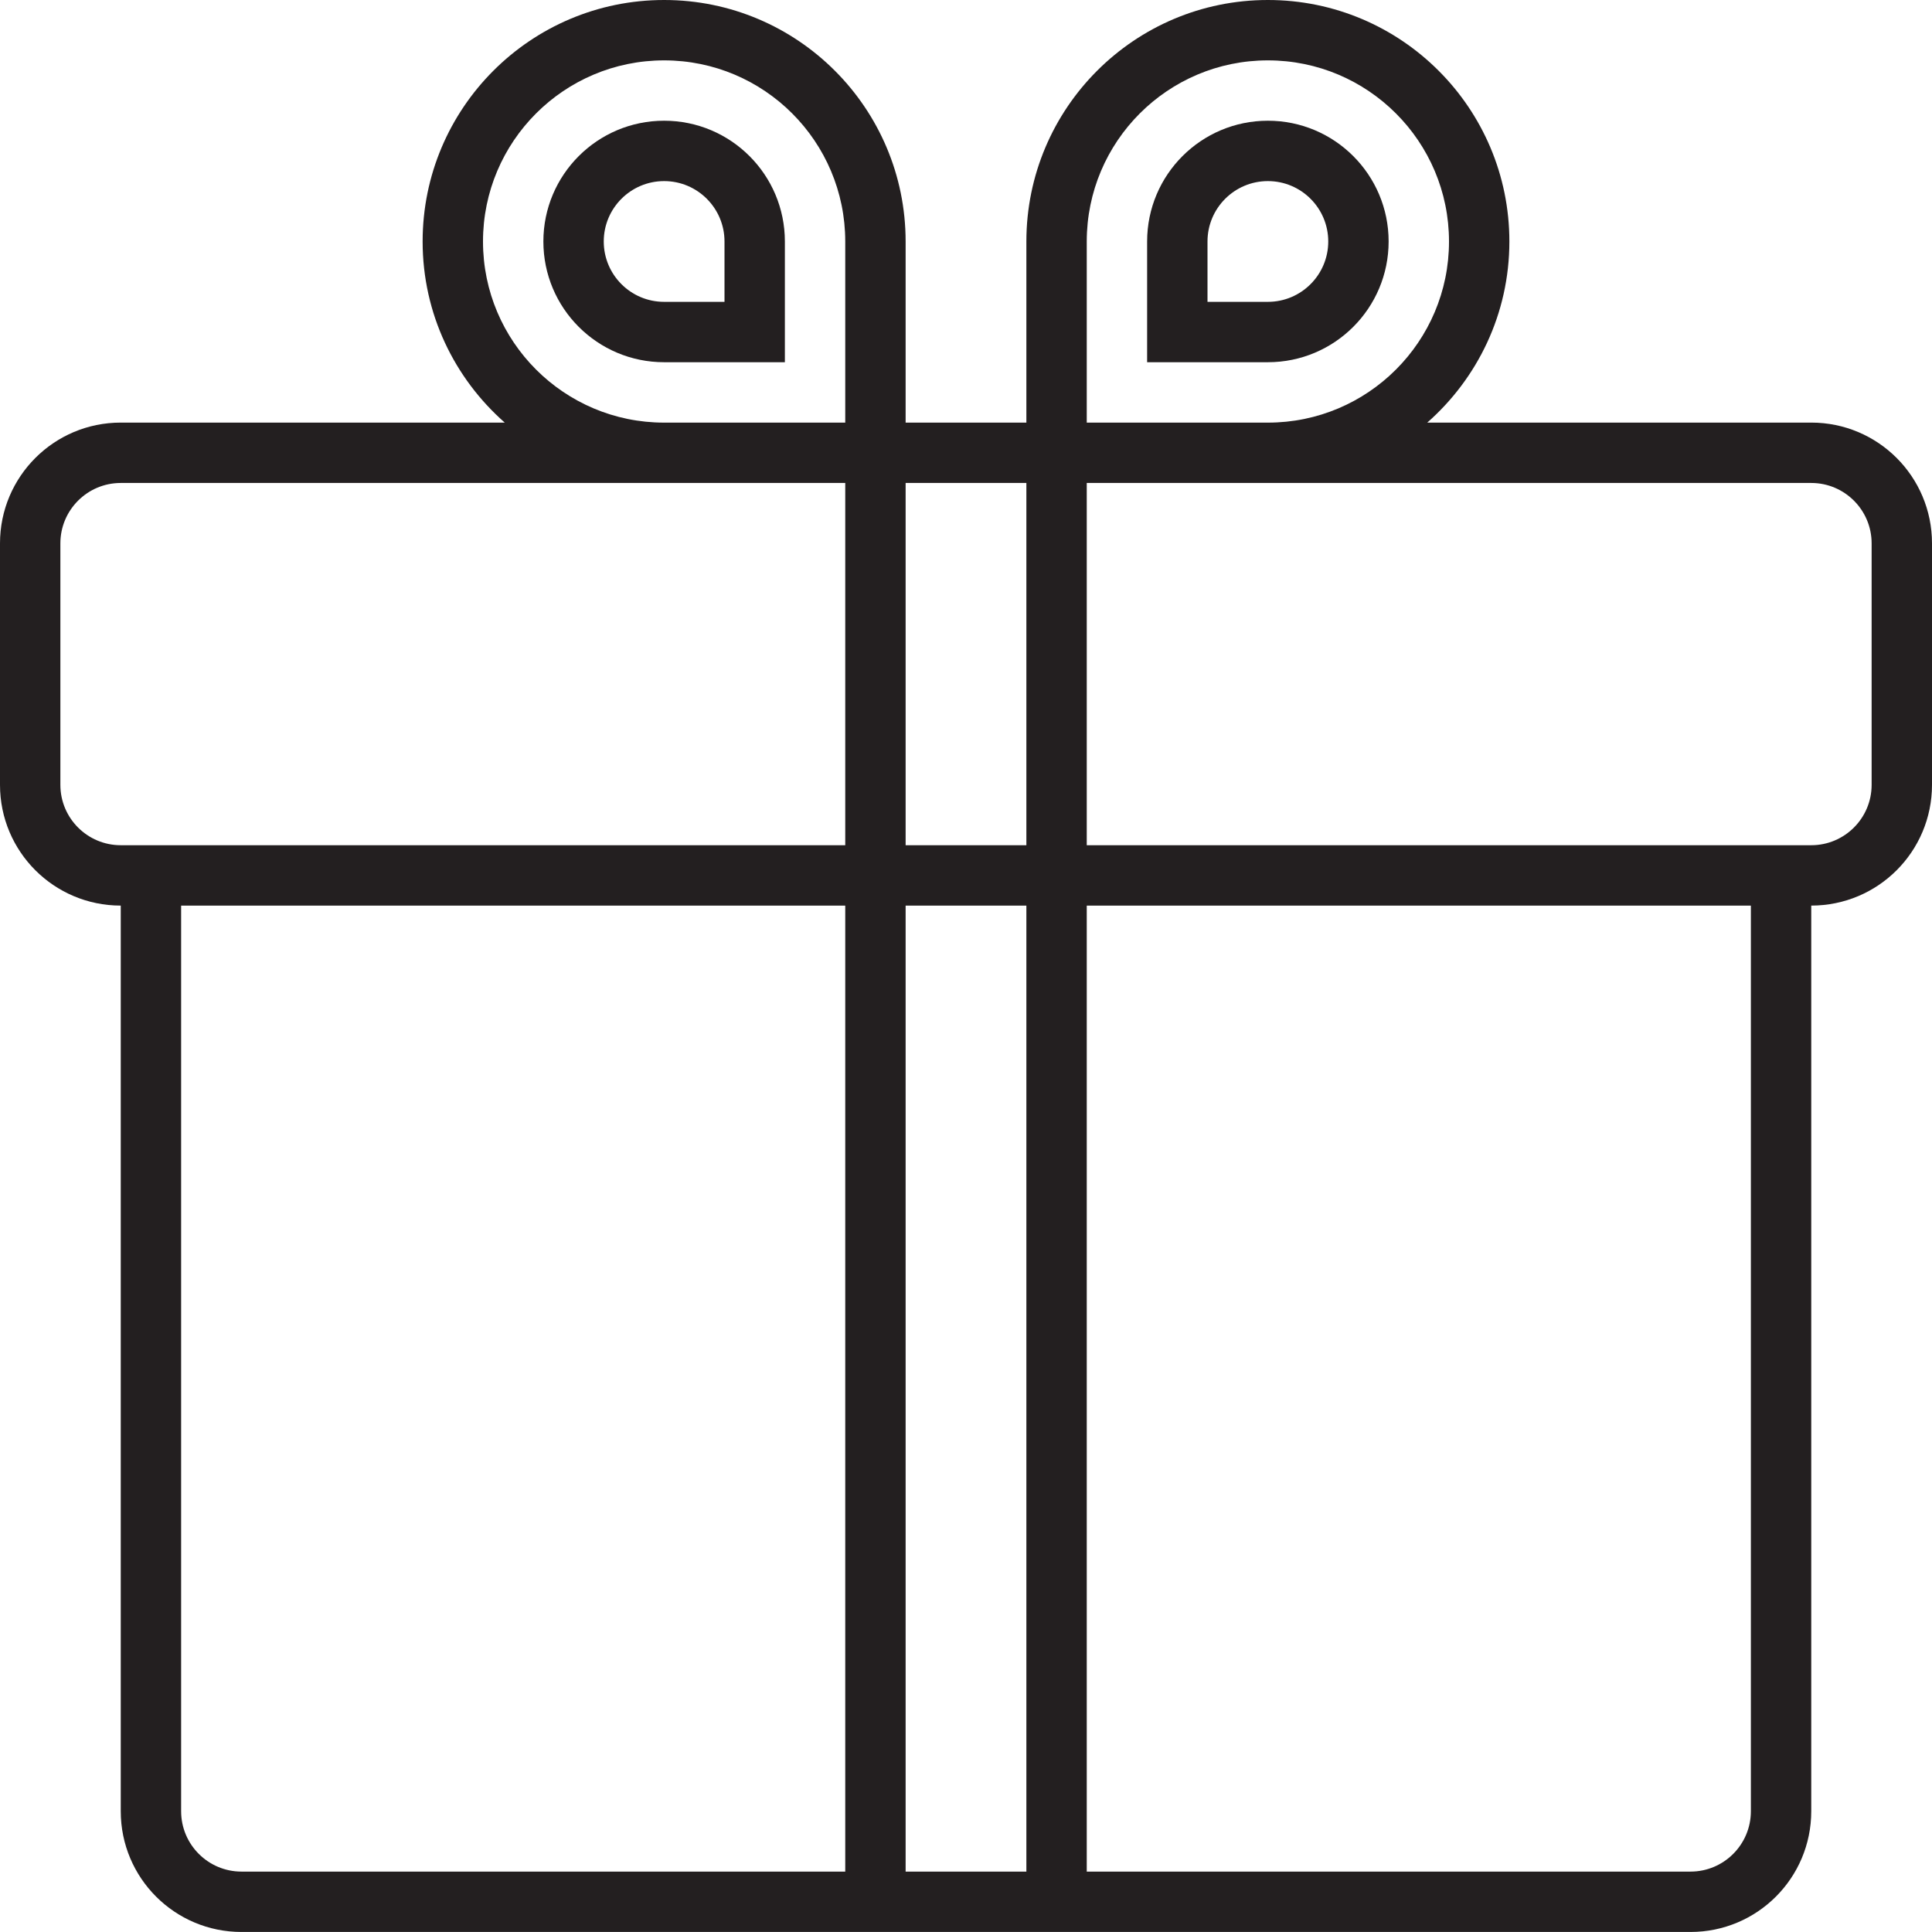 <?xml version="1.0" encoding="utf-8"?>

<!DOCTYPE svg PUBLIC "-//W3C//DTD SVG 1.0//EN" "http://www.w3.org/TR/2001/REC-SVG-20010904/DTD/svg10.dtd">

<svg version="1.0" id="Layer_1" xmlns="http://www.w3.org/2000/svg" xmlns:xlink="http://www.w3.org/1999/xlink" 
	 width="800px" height="800px" viewBox="0 0 64 64" enable-background="new 0 0 64 64" xml:space="preserve">
<g>
	<path fill="#231F20" d="M60,13.999L47.279,14C48.944,12.534,50,10.393,50,8c0-4.418-3.582-8-8-8s-8,3.582-8,8v6h-4V8
		c0-4.418-3.582-8-8-8s-8,3.582-8,8c0,2.393,1.056,4.534,2.721,6L4,13.999c-2.211,0-4,1.79-4,4v8c0,2.211,1.789,4,4,4v30
		c0,2.211,1.789,4,4,4h48c2.211,0,4-1.789,4-4v-30c2.211,0,4-1.789,4-4v-8C64,15.789,62.211,13.999,60,13.999z M28,61.999H8
		c-1.104,0-2-0.896-2-2v-30h22V61.999z M28,27.999H4c-1.104,0-2-0.896-2-2v-8c0-1.104,0.896-2,2-2h24V27.999z M22,14
		c-3.313,0-6-2.687-6-6s2.687-6,6-6s6,2.687,6,6v6H22z M34,61.999h-4v-32h4V61.999z M34,27.999h-4v-12h4V27.999z M36,8
		c0-3.313,2.687-6,6-6s6,2.687,6,6s-2.687,6-6,6h-6V8z M58,59.999c0,1.104-0.896,2-2,2H36v-32h22V59.999z M62,25.999
		c0,1.104-0.896,2-2,2H36v-12h24c1.104,0,2,0.896,2,2V25.999z"/>
	<path fill="#231F20" d="M22,3.999c-2.209,0-4,1.791-4,4c0,2.21,1.791,4,4,4h2h2v-4C26,5.79,24.209,3.999,22,3.999z M24,9.999h-2
		c-1.104,0-2-0.896-2-2s0.896-2,2-2s2,0.896,2,2V9.999z"/>
	<path fill="#231F20" d="M46,7.999c0-2.209-1.791-4-4-4s-4,1.791-4,4v4h2h2C44.209,11.999,46,10.209,46,7.999z M40,7.999
		c0-1.104,0.896-2,2-2s2,0.896,2,2s-0.896,2-2,2h-2V7.999z"/>
</g>
</svg>